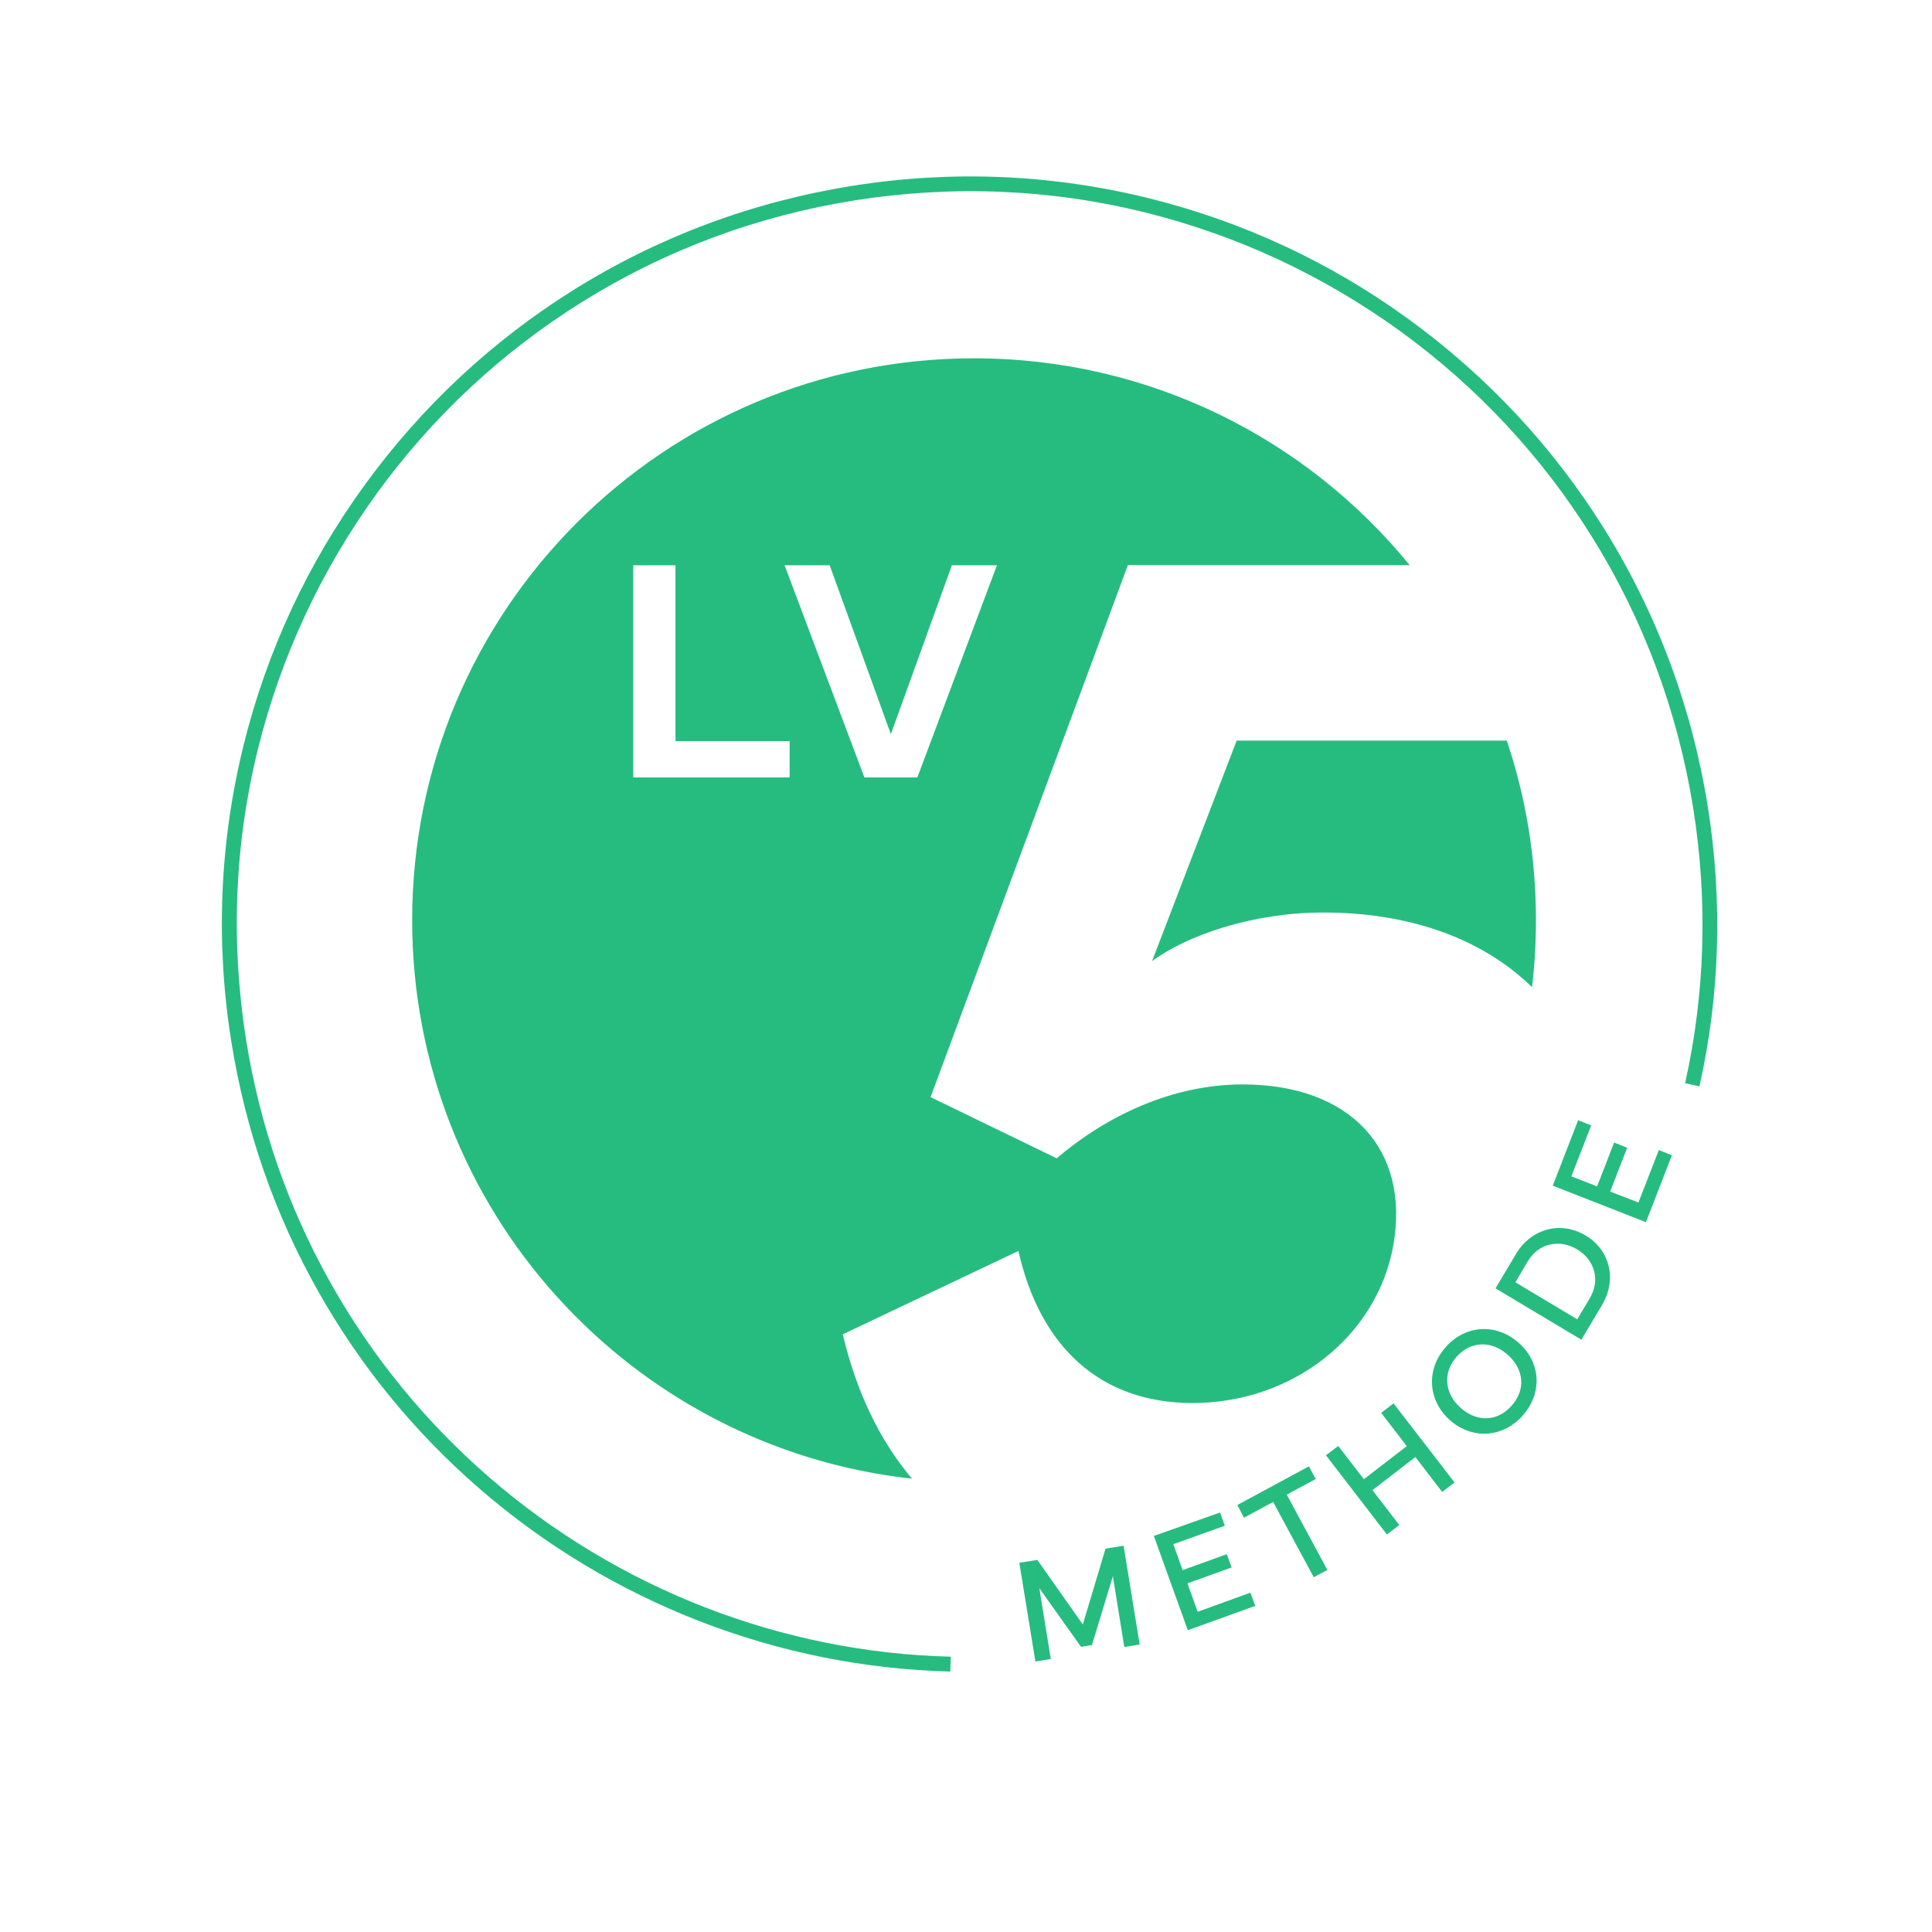 <?xml version="1.0" encoding="UTF-8"?> <svg xmlns="http://www.w3.org/2000/svg" xmlns:xlink="http://www.w3.org/1999/xlink" version="1.1" id="Layer_1" x="0px" y="0px" viewBox="0 0 1080 1080" style="enable-background:new 0 0 1080 1080;" xml:space="preserve"> <style type="text/css"> .st0{fill:#26BC80;} </style> <path class="st0" d="M531.2,934.4c-96.3-2.4-189.7-38.6-263-102.1c-36.4-31.5-66.8-68.7-90.3-110.4c-24.4-43.2-40.7-90.2-48.6-139.7 c-8.9-55.7-6.5-111.5,6.9-165.8c13-52.4,35.7-101.3,67.6-145.2s71.3-80.7,117.1-109.3c47.5-29.6,99.8-49.1,155.5-58 s111.5-6.5,165.8,6.9c52.4,13,101.3,35.7,145.2,67.6s80.7,71.3,109.3,117.1c29.6,47.5,49.1,99.8,58,155.5 c8.3,52.4,6.8,105-4.7,156.3l-8-1.8c11.2-50.3,12.7-101.9,4.6-153.2c-8.7-54.6-27.8-105.9-56.8-152.4 c-28-44.9-64.1-83.6-107.1-114.8c-43.1-31.2-91-53.5-142.4-66.3c-53.2-13.2-107.9-15.4-162.5-6.8c-54.6,8.7-105.9,27.8-152.4,56.8 c-44.9,28-83.6,64.1-114.8,107.1c-31.2,43.1-53.5,91-66.3,142.4c-13.2,53.2-15.4,107.9-6.8,162.5c7.7,48.5,23.7,94.5,47.6,136.9 c23.1,40.9,52.9,77.4,88.6,108.3c71.8,62.2,163.4,97.8,257.8,100.1L531.2,934.4z M644,537.3c19.4-14.4,56.1-27.2,95.7-27.2 c49,0,89.2,14.9,116.7,41.7c1.5-12.3,2.2-24.8,2.2-37.5c0-35.1-5.7-68.8-16.3-100.3h-151L644,537.3z M694.7,606.2 c-39.6,0-76.3,17.7-104,41.3l-70.5-34.2l110.3-297.4H788c-57.6-70.6-145.3-115.6-243.5-115.6c-173.5,0-314.1,140.6-314.1,314.1 c0,161.7,122.2,294.9,279.4,312.2c-18.2-21.6-31.1-48.7-38.7-80.7l98.2-46.6c12,53.2,45.4,85,97.4,85c55.7,0,103.1-37.1,112.2-88.3 C788.3,642.1,754.5,606.2,694.7,606.2z M441.4,434.6H354V316h23.6v98.3h63.8V434.6z M483.2,434.6L438.6,316h25.2l34.2,94.4 l34.1-94.4h25.2l-44.5,118.6H483.2z M578.8,928.8l8.6-1.4l-6.4-39.6l23.3,32.8l6.1-1l11.7-38.5l6.4,39.6l8.6-1.4l-9-55.2l-10.1,1.6 l-12.7,42.4L579.9,872l-10.1,1.6L578.8,928.8z M664,911.3l37.7-13.6l-2.7-7.4L669.5,901l-5.7-15.9l24.7-8.9l-2.7-7.4l-24.7,8.9 l-5.2-14.5l28.8-10.3l-2.7-7.4l-37,13.1L664,911.3z M695.4,848.4l16.3-8.8l22.7,42.1l7.6-4.1l-22.7-42.1l16.2-8.7l-3.8-7.1l-40,21.6 L695.4,848.4z M741.2,813.5l34.1,44.3l6.9-5.3l-15-19.5l24-18.5l15,19.5l6.9-5.3L779,784.5l-6.9,5.3l14.3,18.6l-24,18.5l-14.3-18.6 L741.2,813.5z M851.2,791.3c11-12.4,10.4-29.5-2.3-40.7c-12.5-11.1-29.8-10-40.8,2.5c-10.9,12.3-10.1,29.6,2.4,40.8 C823.2,805,840.3,803.6,851.2,791.3z M816.5,787c-9-8-10.1-19.7-2.3-28.5c8-9,19.6-9.2,28.6-1.2c9.2,8.2,10.2,19.6,2.2,28.5 C837.2,794.7,825.7,795.2,816.5,787z M836,720.2l48,28.7l11.5-19.3c8.5-14.3,4.6-30.8-9.2-39s-30.3-3.9-38.8,10.3L836,720.2z M881.7,737.5l-34.6-20.7l7-11.8c6.1-10.2,17.8-12.4,27.5-6.6c9.7,5.8,13.2,17.1,7.1,27.3L881.7,737.5z M920.1,683.2l14.5-37.4 l-7.3-2.9l-11.4,29.3l-15.8-6.1l9.5-24.5l-7.3-2.9l-9.5,24.5l-14.4-5.6l11.1-28.5l-7.3-2.9L868,662.8L920.1,683.2z"></path> </svg> 